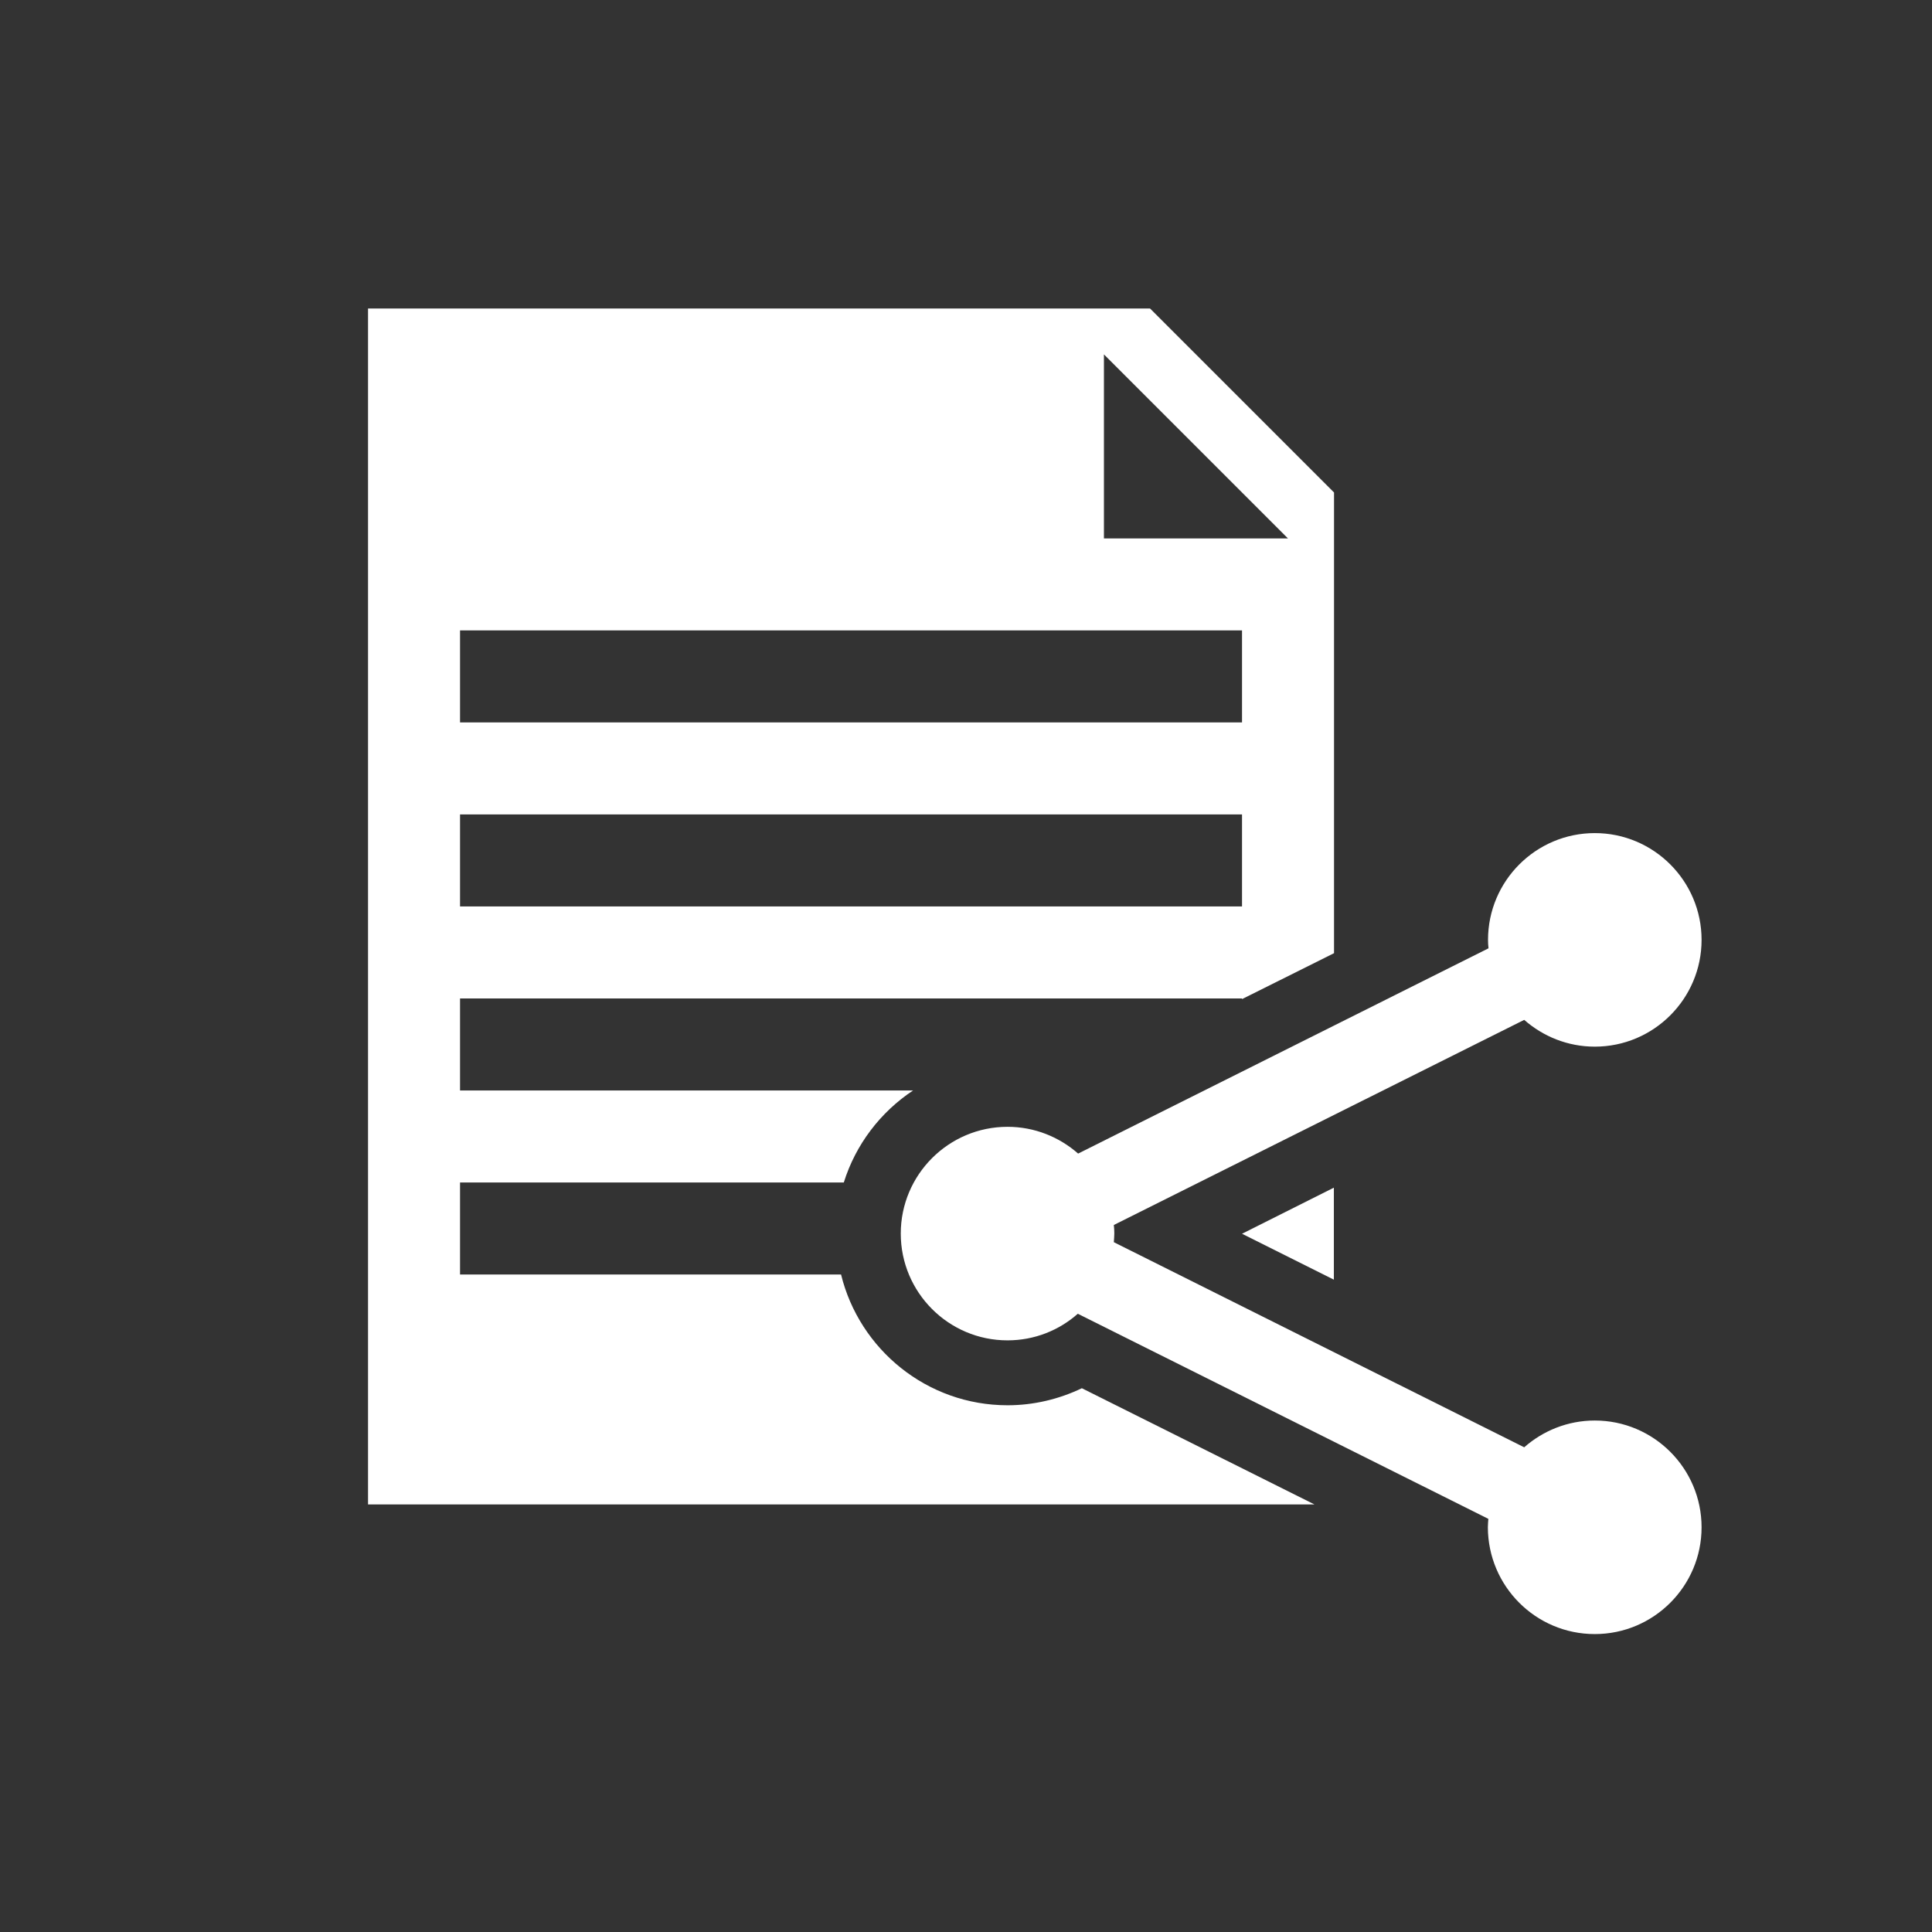 <?xml version="1.0" encoding="utf-8"?>
<!-- Generator: Adobe Illustrator 25.0.1, SVG Export Plug-In . SVG Version: 6.00 Build 0)  -->
<svg version="1.1" id="icon" xmlns="http://www.w3.org/2000/svg" xmlns:xlink="http://www.w3.org/1999/xlink" x="0px" y="0px"
	 viewBox="0 0 119.06 119.06" style="enable-background:new 0 0 119.06 119.06;" xml:space="preserve">
<rect x="0" y="0" width="119.06" height="119.06" fill="#333333" stroke="none"/>
<style type="text/css">
	.st0{fill:#0071BB;}
	.st1{fill:#FFFFFF;}
</style>
<path class="st0" d="M37.39,76.71"/>
<path class="st0" d="M86.52,76.71"/>
<g>
	<path class="st1" d="M66.67,85.55c-1.42,0.68-2.98,1.05-4.58,1.05c-4.96,0-9.13-3.44-10.26-8.06H28.35v-5.67h23.65
		c0.73-2.34,2.26-4.34,4.27-5.67H28.35v-5.67c0,0,34.36,0,48.19,0v0.04l5.67-2.83v-0.04V30.35L70.87,19.01l-33.83,0l-14.36,0v73.7
		h58.32L66.67,85.55z M68.03,21.84l11.34,11.34H68.03V21.84z M28.35,38.85h48.19v5.67H28.35V38.85z M28.35,50.19h48.19v5.67H28.35
		V50.19z"/>
	<polygon class="st1" points="76.54,76.03 82.2,78.86 82.2,78.54 82.2,73.19 	"/>
</g>
<path class="st1" d="M98.28,100.7c3.63,0,6.58-2.95,6.58-6.58c0-3.63-2.95-6.58-6.58-6.58c-1.67,0-3.19,0.63-4.35,1.65L68.64,76.55
	c0.01-0.18,0.03-0.35,0.03-0.54c0-0.17-0.01-0.35-0.03-0.52l25.29-12.64c1.16,1.02,2.68,1.65,4.35,1.65c3.63,0,6.58-2.95,6.58-6.58
	c0-3.63-2.95-6.58-6.58-6.58s-6.58,2.95-6.58,6.58c0,0.17,0.01,0.35,0.03,0.52L66.44,71.09c-1.16-1.02-2.68-1.65-4.35-1.65
	c-3.63,0-6.58,2.95-6.58,6.58s2.95,6.58,6.58,6.58c1.66,0,3.18-0.62,4.33-1.64l25.3,12.64c-0.01,0.17-0.03,0.34-0.03,0.52
	C91.7,97.75,94.64,100.7,98.28,100.7z"/>
</svg>
